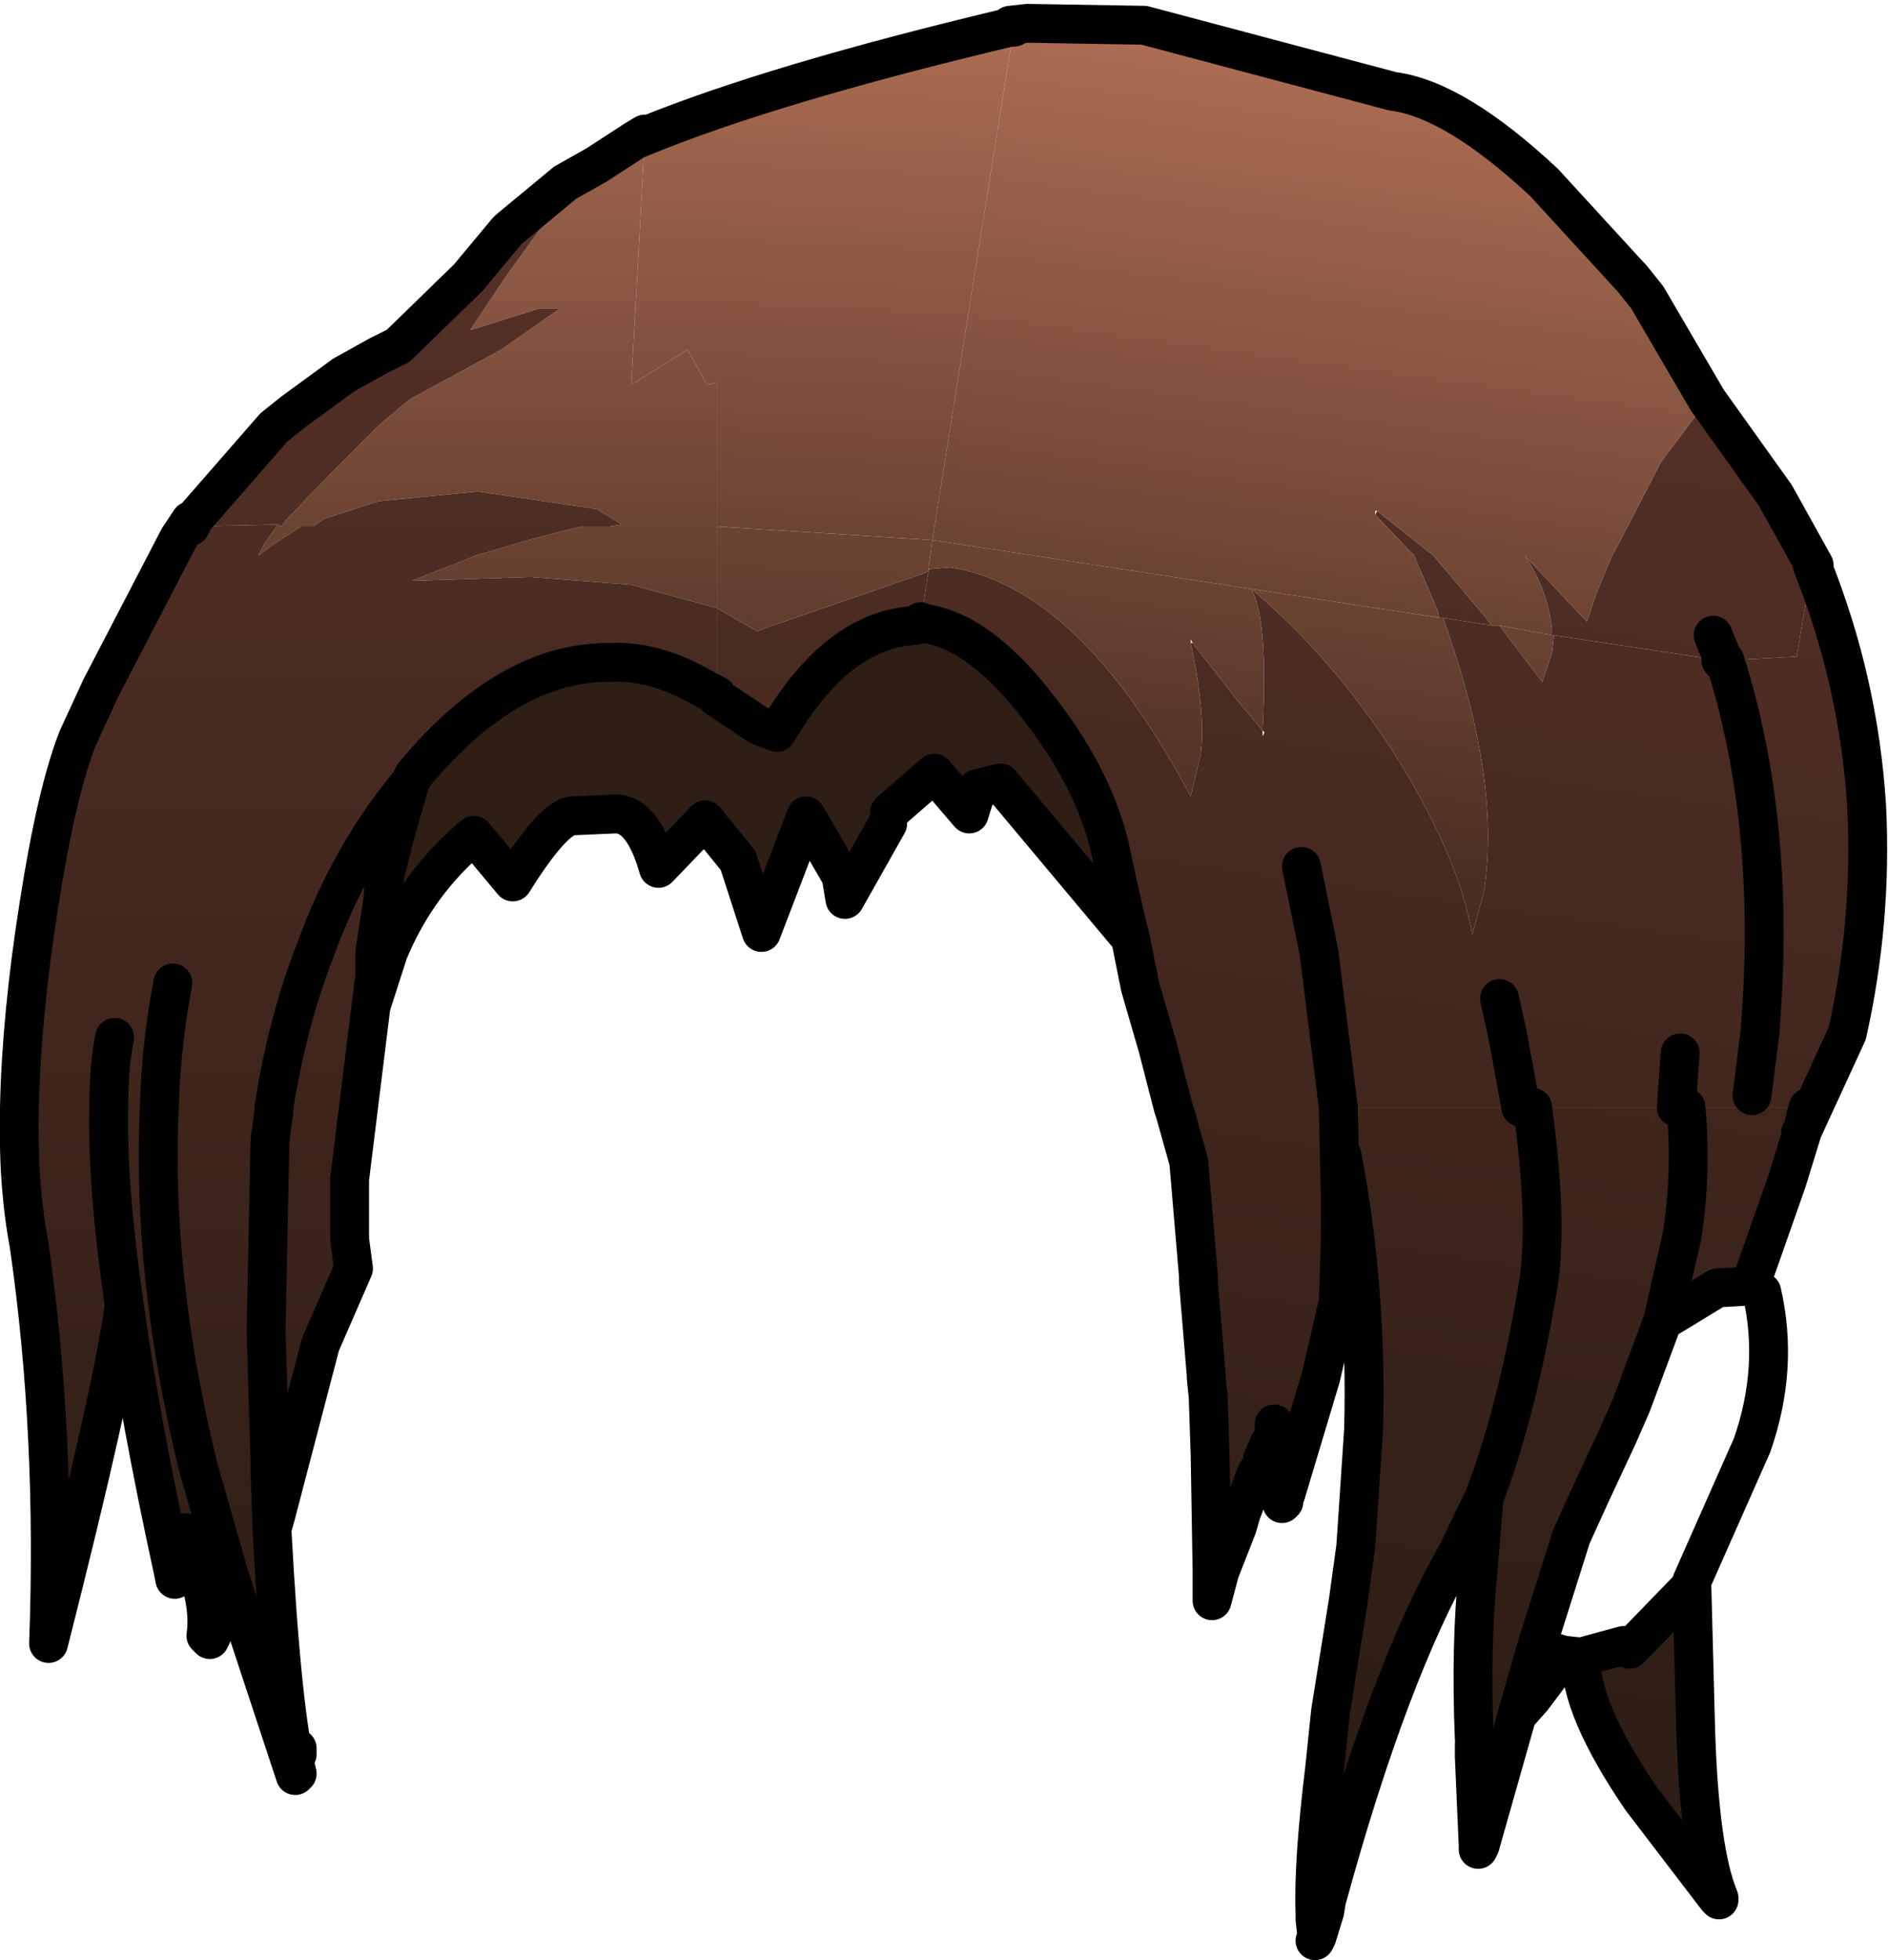 <?xml version="1.0" encoding="UTF-8" standalone="no"?>
<svg xmlns:xlink="http://www.w3.org/1999/xlink" height="50.45px" width="48.6px" xmlns="http://www.w3.org/2000/svg">
  <g transform="matrix(1.0, 0.0, 0.0, 1.0, 0.5, 23.4)">
    <path d="M43.45 -13.1 L45.2 -10.65 45.45 -10.2 46.2 -8.85 46.2 -8.8 46.15 -8.85 45.75 -6.5 43.9 -6.4 43.8 -6.4 39.5 -7.05 39.45 -7.05 39.45 -7.2 Q39.35 -8.2 38.75 -9.1 L40.35 -7.4 40.6 -8.15 41.0 -9.1 41.45 -9.95 42.25 -11.5 43.45 -13.1 M36.65 -7.5 L36.55 -7.5 36.5 -7.7 35.9 -9.1 34.9 -10.15 34.95 -10.25 36.4 -9.1 37.75 -7.5 37.9 -7.3 36.65 -7.5 M43.6 -7.05 L43.8 -6.55 43.8 -6.4 43.8 -6.55 43.6 -7.05" fill="url(#gradient0)" fill-rule="evenodd" stroke="none"/>
    <path d="M46.15 -8.85 Q47.35 -5.85 47.55 -2.65 47.7 0.3 47.05 3.2 L45.9 5.7 45.85 5.75 46.0 5.25 45.9 5.7 46.0 5.25 46.05 5.1 42.9 5.1 42.65 5.1 38.95 5.1 38.65 5.1 38.3 3.2 38.1 2.3 38.3 3.2 38.65 5.1 34.05 5.1 33.95 5.1 34.0 7.4 34.0 7.55 34.0 8.15 34.0 8.6 33.95 10.1 33.5 12.05 32.6 15.05 32.55 15.1 32.55 15.2 32.5 15.2 32.55 15.05 32.55 14.95 32.4 13.45 32.3 13.25 32.3 13.55 32.15 13.8 32.0 14.15 32.0 14.2 31.9 14.4 31.85 14.5 31.45 15.55 31.35 15.9 30.9 17.05 30.7 17.8 30.7 17.05 30.65 14.05 30.6 12.55 30.55 12.05 30.55 12.0 30.35 9.6 30.35 9.45 30.1 6.5 29.75 5.25 29.7 5.1 29.3 3.55 28.85 2.0 28.6 0.75 28.45 0.15 28.15 -1.2 Q27.8 -3.15 26.3 -5.1 24.75 -7.15 23.3 -7.35 L23.2 -7.4 23.4 -8.7 23.4 -8.75 23.95 -8.8 Q27.25 -8.3 30.1 -3.0 L30.15 -2.9 30.4 -3.95 Q30.55 -5.0 30.15 -6.85 L30.2 -6.85 31.45 -5.25 32.0 -4.6 Q32.15 -7.5 31.7 -8.25 33.9 -6.4 35.55 -3.75 37.05 -1.3 37.4 0.65 L37.7 -0.45 Q38.1 -3.05 36.95 -6.6 L36.65 -7.5 37.9 -7.3 38.1 -7.3 39.2 -5.85 39.45 -6.6 39.5 -7.05 43.8 -6.4 43.9 -6.4 45.75 -6.5 46.15 -8.85 M44.6 4.8 L44.8 3.2 Q45.25 -2.15 43.9 -6.4 45.25 -2.15 44.8 3.2 L44.6 4.8 M32.0 -4.45 L32.05 -4.55 32.0 -4.6 32.0 -4.45 M33.0 -1.1 L33.45 1.1 33.95 5.1 33.45 1.1 33.0 -1.1 M42.75 3.7 L42.65 5.1 42.75 3.7" fill="url(#gradient1)" fill-rule="evenodd" stroke="none"/>
    <path d="M25.5 -22.7 L25.5 -22.75 25.95 -22.8 28.95 -22.75 35.35 -21.05 Q36.95 -20.85 39.25 -18.7 L41.45 -16.3 41.5 -16.25 41.9 -15.75 43.45 -13.1 42.25 -11.5 41.45 -9.95 41.0 -9.1 40.6 -8.15 40.35 -7.4 38.75 -9.1 Q39.35 -8.2 39.45 -7.2 L39.45 -7.05 38.1 -7.3 37.9 -7.3 37.75 -7.5 36.4 -9.1 34.95 -10.25 34.9 -10.25 34.9 -10.15 35.9 -9.1 36.5 -7.7 36.55 -7.5 23.5 -9.5 25.6 -22.7 25.5 -22.7" fill="url(#gradient2)" fill-rule="evenodd" stroke="none"/>
    <path d="M16.1 -19.9 Q19.4 -21.25 25.5 -22.7 L25.6 -22.7 23.5 -9.5 17.95 -9.85 17.95 -13.55 17.7 -13.5 17.2 -14.4 15.75 -13.5 16.1 -19.9" fill="url(#gradient3)" fill-rule="evenodd" stroke="none"/>
    <path d="M14.85 -19.15 L15.85 -19.8 16.1 -19.95 16.1 -19.9 15.85 -19.8 16.1 -19.9 15.75 -13.5 17.2 -14.4 17.7 -13.5 17.95 -13.55 17.95 -9.85 15.2 -9.85 15.5 -9.9 15.35 -10.0 14.85 -10.3 11.8 -10.75 9.25 -10.5 7.85 -10.05 7.55 -9.85 7.25 -9.85 6.75 -9.85 6.85 -10.0 8.0 -11.2 9.25 -12.45 9.9 -13.0 10.1 -13.15 12.4 -14.4 13.9 -15.45 13.35 -15.45 11.6 -14.9 12.5 -16.25 13.4 -17.5 14.4 -18.7 14.85 -19.15" fill="url(#gradient4)" fill-rule="evenodd" stroke="none"/>
    <path d="M23.4 -8.7 L23.2 -7.4 23.2 -7.35 23.05 -7.3 Q21.05 -7.2 19.5 -4.55 L19.1 -4.7 19.0 -4.75 17.95 -5.45 17.95 -5.5 17.95 -7.75 19.0 -7.15 19.1 -7.2 23.3 -8.65 23.4 -8.7 M7.15 21.6 L7.15 21.75 7.1 21.6 7.15 21.6" fill="url(#gradient5)" fill-rule="evenodd" stroke="none"/>
    <path d="M23.4 -8.75 L23.4 -8.7 23.3 -8.65 19.1 -7.2 19.0 -7.15 17.95 -7.75 17.95 -9.85 23.5 -9.5 23.4 -8.75" fill="url(#gradient6)" fill-rule="evenodd" stroke="none"/>
    <path d="M30.15 -6.85 Q30.55 -5.0 30.4 -3.95 L30.15 -2.9 30.1 -3.0 Q27.25 -8.3 23.95 -8.8 L23.4 -8.75 23.5 -9.5 36.55 -7.5 36.65 -7.5 36.95 -6.6 Q38.1 -3.05 37.7 -0.45 L37.4 0.65 Q37.05 -1.3 35.55 -3.75 33.9 -6.4 31.7 -8.25 32.15 -7.5 32.0 -4.6 L31.45 -5.25 30.2 -6.85 30.15 -6.95 30.15 -6.85 M39.45 -7.05 L39.5 -7.05 39.45 -6.6 39.2 -5.85 38.1 -7.3 39.45 -7.05" fill="url(#gradient7)" fill-rule="evenodd" stroke="none"/>
    <path d="M4.5 -10.05 L6.55 -12.4 7.05 -12.8 8.35 -13.75 9.25 -14.25 9.75 -14.5 11.55 -16.25 12.55 -17.45 12.6 -17.5 14.05 -18.7 14.85 -19.15 14.4 -18.7 13.4 -17.5 12.5 -16.25 11.6 -14.9 13.35 -15.45 13.9 -15.45 12.4 -14.4 10.1 -13.15 9.9 -13.0 9.25 -12.45 8.0 -11.2 6.85 -10.0 6.75 -9.85 6.65 -9.9 4.4 -9.85 4.5 -10.05 M7.55 -9.85 L7.85 -10.05 9.25 -10.5 11.8 -10.75 14.85 -10.3 15.35 -10.0 15.5 -9.9 15.2 -9.85 14.5 -9.85 7.55 -9.85" fill="url(#gradient8)" fill-rule="evenodd" stroke="none"/>
    <path d="M6.75 -9.85 L7.25 -9.85 6.55 -9.4 6.15 -9.1 6.3 -9.4 6.55 -9.75 6.65 -9.9 6.75 -9.85 M15.2 -9.85 L17.95 -9.85 17.95 -7.75 15.75 -8.35 13.15 -8.55 10.1 -8.45 11.75 -9.1 13.1 -9.5 14.25 -9.8 14.5 -9.85 15.2 -9.85" fill="url(#gradient9)" fill-rule="evenodd" stroke="none"/>
    <path d="M9.05 2.5 L8.5 6.95 8.5 8.5 8.6 9.25 7.75 11.2 6.6 15.6 6.5 15.95 Q6.75 20.65 7.15 22.25 L7.1 22.3 5.4 17.15 4.95 18.7 4.8 18.7 Q4.9 18.0 4.6 17.1 L4.3 16.05 4.2 16.05 4.05 16.95 3.95 17.0 Q3.1 13.1 2.7 10.2 2.4 12.4 0.75 18.9 0.95 13.5 0.25 8.65 -0.05 7.05 0.0 5.1 0.05 2.75 0.5 -0.1 0.95 -3.0 1.5 -4.4 L2.1 -5.7 4.1 -9.55 4.3 -9.85 4.4 -10.0 4.5 -10.05 4.4 -9.85 6.65 -9.9 6.55 -9.75 6.3 -9.4 6.15 -9.1 6.55 -9.4 7.25 -9.85 7.55 -9.85 14.5 -9.85 14.25 -9.8 13.1 -9.5 11.75 -9.1 10.1 -8.45 13.15 -8.55 15.75 -8.35 17.95 -7.75 17.95 -5.5 17.3 -5.85 Q16.2 -6.4 15.25 -6.35 12.6 -6.4 10.15 -3.45 L10.05 -3.25 9.65 -1.85 9.4 -0.85 9.35 -0.2 9.15 1.1 9.15 1.7 9.05 2.5 M10.1 -8.45 L9.95 -8.45 10.05 -8.45 10.1 -8.45 M6.5 15.95 L6.45 14.5 6.45 14.25 6.35 10.85 6.45 5.95 6.55 5.2 6.55 5.1 Q6.9 2.9 7.6 1.1 8.5 -1.4 10.05 -3.25 8.5 -1.4 7.6 1.1 6.9 2.9 6.55 5.1 L6.55 5.2 6.45 5.95 6.35 10.85 6.45 14.25 6.45 14.5 6.5 15.95 M2.45 3.3 Q2.3 4.05 2.3 5.1 2.25 7.1 2.7 10.2 2.25 7.1 2.3 5.1 2.3 4.05 2.45 3.3 M3.95 1.9 Q3.65 3.45 3.6 5.1 3.4 9.45 4.6 14.35 L5.4 17.15 4.6 14.35 Q3.4 9.45 3.6 5.1 3.65 3.45 3.95 1.9" fill="url(#gradient10)" fill-rule="evenodd" stroke="none"/>
    <path d="M28.6 0.75 L25.25 -3.25 24.65 -3.1 24.45 -2.45 23.55 -3.5 22.4 -2.5 22.35 -2.2 21.25 -0.25 21.15 -0.85 20.25 -2.4 19.1 0.6 18.5 -1.25 17.65 -2.3 16.45 -1.05 Q16.05 -2.45 15.35 -2.45 L14.2 -2.4 Q13.7 -2.3 12.7 -0.7 L11.7 -1.9 Q10.25 -0.7 9.5 1.1 L9.05 2.5 9.15 1.7 9.15 1.1 9.35 -0.2 9.4 -0.85 9.65 -1.85 10.05 -3.25 10.15 -3.45 Q12.6 -6.4 15.25 -6.35 16.2 -6.4 17.3 -5.85 L17.95 -5.5 17.95 -5.45 19.0 -4.75 19.1 -4.7 19.5 -4.55 Q21.05 -7.2 23.05 -7.3 L23.2 -7.35 23.2 -7.4 23.3 -7.35 Q24.75 -7.15 26.3 -5.1 27.8 -3.15 28.15 -1.2 L28.45 0.15 28.6 0.75 M9.15 1.7 L9.35 -0.2 9.15 1.7" fill="#2f1e15" fill-rule="evenodd" stroke="none"/>
    <path d="M43.75 25.45 L43.75 25.5 43.7 25.45 43.75 25.45 M4.95 18.7 L4.9 18.8 4.8 18.7 4.95 18.7 M34.95 -10.25 L34.9 -10.15 34.95 -10.25" fill="#73ac39" fill-rule="evenodd" stroke="none"/>
    <path d="M45.9 5.7 L45.5 7.0 44.55 9.7 43.7 9.75 42.8 10.3 42.3 10.6 42.8 8.4 Q43.05 6.8 42.9 5.1 43.05 6.8 42.8 8.4 L42.3 10.6 41.5 12.75 41.15 13.55 40.45 15.05 39.95 16.15 39.05 19.0 38.55 20.75 37.6 24.1 37.55 24.1 37.45 21.8 37.45 21.5 37.45 21.35 Q37.35 18.95 37.55 17.0 L37.7 15.15 37.0 16.6 Q35.25 19.65 33.65 25.5 L33.6 25.8 33.4 26.45 33.35 26.0 33.35 25.85 Q33.3 24.55 33.6 22.1 L33.75 20.65 34.2 17.85 34.4 16.4 34.6 13.4 Q34.7 9.8 34.05 6.35 L34.05 5.7 34.05 5.6 34.05 5.1 38.65 5.1 38.95 5.1 42.65 5.1 42.9 5.1 46.05 5.1 46.0 5.25 45.85 5.75 45.9 5.7 M43.05 17.35 L43.15 21.15 Q43.25 24.25 43.75 25.45 L43.7 25.45 41.75 22.9 Q40.15 20.55 40.2 19.25 L41.3 18.95 41.45 19.05 43.05 17.4 43.05 17.35 M37.7 15.15 Q38.55 12.95 39.1 9.65 39.35 8.0 38.95 5.1 39.35 8.0 39.1 9.65 38.55 12.95 37.7 15.15 M33.35 26.0 L33.6 25.8 33.35 26.0" fill="url(#gradient11)" fill-rule="evenodd" stroke="none"/>
    <path d="M32.55 15.05 L32.5 14.95 32.25 14.15 32.15 13.8 32.3 13.55 32.3 13.25 32.4 13.45 32.55 14.95 32.55 15.05" fill="#e7aa7d" fill-rule="evenodd" stroke="none"/>
    <path d="M46.15 -8.85 Q47.35 -5.85 47.55 -2.65 47.7 0.3 47.05 3.2 L45.9 5.7 45.5 7.0 44.55 9.7 44.85 9.85 Q45.3 11.8 44.6 13.8 L43.05 17.3 43.05 17.35 43.15 21.15 Q43.25 24.25 43.75 25.45 L43.75 25.5 43.7 25.45 41.75 22.9 Q40.15 20.55 40.2 19.25 L39.75 19.2 39.4 19.7 38.95 20.3 38.55 20.75 37.6 24.1 37.55 24.2 37.55 24.1 37.45 21.8 37.45 21.5 M37.45 21.35 Q37.35 18.95 37.55 17.0 L37.7 15.15 37.0 16.6 Q35.25 19.65 33.65 25.5 L33.6 25.8 33.4 26.45 33.35 26.55 33.4 26.45 33.35 26.0 33.35 25.85 Q33.3 24.55 33.6 22.1 L33.75 20.65 34.2 17.85 34.4 16.4 34.6 13.4 Q34.7 9.8 34.05 6.35 M33.95 5.1 L34.0 7.4 34.0 7.55 34.0 8.15 34.0 8.6 33.95 10.1 33.5 12.05 32.6 15.05 32.55 15.1 32.55 15.2 32.55 15.25 32.5 15.3 32.5 15.2 32.55 15.05 32.55 14.95 32.4 13.45 32.3 13.25 32.3 13.55 32.15 13.8 32.0 14.15 32.0 14.2 M31.85 14.5 L31.45 15.55 31.35 15.9 30.9 17.05 30.7 17.8 30.7 17.05 30.65 14.05 30.6 12.55 30.55 12.05 30.55 12.0 30.35 9.6 30.35 9.45 30.1 6.5 29.75 5.25 29.7 5.1 29.3 3.55 28.85 2.0 28.6 0.75 25.25 -3.25 24.65 -3.1 24.45 -2.45 23.55 -3.5 22.4 -2.5 M22.35 -2.2 L21.25 -0.25 21.15 -0.85 20.25 -2.4 19.1 0.6 18.5 -1.25 17.65 -2.3 16.45 -1.05 Q16.05 -2.45 15.35 -2.45 L14.2 -2.4 Q13.7 -2.3 12.7 -0.7 L11.7 -1.9 Q10.25 -0.7 9.5 1.1 L9.05 2.5 8.5 6.95 8.5 8.5 8.6 9.25 7.75 11.2 6.6 15.6 6.5 15.95 Q6.75 20.65 7.15 22.25 M7.1 22.3 L5.4 17.15 4.95 18.7 4.9 18.8 4.8 18.7 Q4.9 18.0 4.6 17.1 L4.3 16.05 4.2 16.05 4.05 16.95 4.0 17.25 3.95 17.0 Q3.1 13.1 2.7 10.2 2.4 12.4 0.75 18.9 0.95 13.5 0.25 8.65 -0.05 7.05 0.0 5.1 0.05 2.75 0.5 -0.1 0.95 -3.0 1.5 -4.4 L2.1 -5.7 4.1 -9.55 4.3 -9.85 4.4 -10.0 M4.5 -10.05 L6.55 -12.4 7.05 -12.8 8.35 -13.75 9.25 -14.25 9.75 -14.5 11.55 -16.25 12.55 -17.45 12.6 -17.5 14.05 -18.7 14.85 -19.15 15.85 -19.8 16.1 -19.95 M16.1 -19.9 Q19.4 -21.25 25.5 -22.7 L25.6 -22.7 M25.5 -22.75 L25.95 -22.8 28.95 -22.75 35.35 -21.05 Q36.95 -20.85 39.25 -18.7 L41.45 -16.3 41.5 -16.25 41.9 -15.75 43.45 -13.1 45.2 -10.65 45.45 -10.2 46.2 -8.85 M43.9 -6.4 Q45.25 -2.15 44.8 3.2 L44.6 4.8 M16.1 -19.9 L15.85 -19.8 M23.2 -7.4 L23.3 -7.35 Q24.75 -7.15 26.3 -5.1 27.8 -3.15 28.15 -1.2 L28.45 0.15 28.6 0.75 M17.95 -5.45 L19.0 -4.75 19.1 -4.7 19.5 -4.55 Q21.05 -7.2 23.05 -7.3 L23.2 -7.35 M4.4 -9.85 L4.5 -10.05 M17.95 -5.5 L17.3 -5.85 Q16.2 -6.4 15.25 -6.35 12.6 -6.4 10.15 -3.45 L10.05 -3.25 9.65 -1.85 9.4 -0.85 9.35 -0.2 9.15 1.7 9.05 2.5 M9.15 1.7 L9.15 1.1 9.35 -0.2 M10.05 -3.25 Q8.5 -1.4 7.6 1.1 6.9 2.9 6.55 5.1 L6.55 5.2 6.45 5.95 6.35 10.85 6.45 14.25 6.45 14.5 6.5 15.95 M43.8 -6.4 L43.8 -6.55 43.6 -7.05 M33.95 5.1 L33.45 1.1 33.0 -1.1 M38.65 5.1 L38.3 3.2 38.1 2.3 M38.95 5.1 Q39.35 8.0 39.1 9.65 38.55 12.95 37.7 15.15 M45.85 5.75 L45.9 5.7 46.0 5.25 46.05 5.1 M42.9 5.1 Q43.05 6.8 42.8 8.4 L42.3 10.6 42.8 10.3 43.7 9.75 44.55 9.7 M38.55 20.75 L39.05 19.0 39.95 16.15 40.45 15.05 41.15 13.55 41.5 12.75 42.3 10.6 M33.6 25.8 L33.35 26.0 M43.05 17.35 L43.05 17.4 41.45 19.05 41.3 18.95 40.2 19.25 M39.75 19.2 L39.05 19.0 M7.15 21.6 L7.15 21.75 7.1 21.6 M42.65 5.1 L42.75 3.7 M5.4 17.15 L4.6 14.35 Q3.4 9.45 3.6 5.1 3.65 3.45 3.95 1.9 M2.7 10.2 Q2.25 7.1 2.3 5.1 2.3 4.05 2.45 3.3" fill="none" stroke="#000000" stroke-linecap="round" stroke-linejoin="round" stroke-width="1.0"/>
  </g>
  <defs>
    <linearGradient gradientTransform="matrix(-0.004, 0.028, -0.028, -0.004, 22.95, 4.15)" gradientUnits="userSpaceOnUse" id="gradient0" spreadMethod="pad" x1="-819.2" x2="819.2">
      <stop offset="0.0" stop-color="#573128"/>
      <stop offset="1.0" stop-color="#281b12"/>
    </linearGradient>
    <linearGradient gradientTransform="matrix(-0.004, 0.027, -0.028, -0.004, 23.05, 3.6)" gradientUnits="userSpaceOnUse" id="gradient1" spreadMethod="pad" x1="-819.2" x2="819.2">
      <stop offset="0.0" stop-color="#573128"/>
      <stop offset="1.0" stop-color="#281b12"/>
    </linearGradient>
    <linearGradient gradientTransform="matrix(-0.002, 0.013, -0.022, -0.003, 24.85, -12.1)" gradientUnits="userSpaceOnUse" id="gradient2" spreadMethod="pad" x1="-819.2" x2="819.2">
      <stop offset="0.0" stop-color="#ac6d53"/>
      <stop offset="1.0" stop-color="#462b20"/>
    </linearGradient>
    <linearGradient gradientTransform="matrix(-0.002, 0.013, -0.022, -0.001, 25.0, -12.2)" gradientUnits="userSpaceOnUse" id="gradient3" spreadMethod="pad" x1="-819.2" x2="819.2">
      <stop offset="0.0" stop-color="#ac6d53"/>
      <stop offset="1.0" stop-color="#462b20"/>
    </linearGradient>
    <linearGradient gradientTransform="matrix(-0.002, 0.013, -0.022, 0.0, 25.0, -12.65)" gradientUnits="userSpaceOnUse" id="gradient4" spreadMethod="pad" x1="-819.2" x2="819.2">
      <stop offset="0.0" stop-color="#ac6d53"/>
      <stop offset="1.0" stop-color="#462b20"/>
    </linearGradient>
    <linearGradient gradientTransform="matrix(-0.004, 0.027, -0.028, -0.002, 23.15, 3.5)" gradientUnits="userSpaceOnUse" id="gradient5" spreadMethod="pad" x1="-819.2" x2="819.2">
      <stop offset="0.0" stop-color="#573128"/>
      <stop offset="1.0" stop-color="#281b12"/>
    </linearGradient>
    <linearGradient gradientTransform="matrix(-0.002, 0.013, -0.022, -0.001, 25.0, -12.25)" gradientUnits="userSpaceOnUse" id="gradient6" spreadMethod="pad" x1="-819.2" x2="819.2">
      <stop offset="0.0" stop-color="#ac6d53"/>
      <stop offset="1.0" stop-color="#462b20"/>
    </linearGradient>
    <linearGradient gradientTransform="matrix(-0.002, 0.013, -0.022, -0.003, 24.9, -12.2)" gradientUnits="userSpaceOnUse" id="gradient7" spreadMethod="pad" x1="-819.2" x2="819.2">
      <stop offset="0.0" stop-color="#ac6d53"/>
      <stop offset="1.0" stop-color="#462b20"/>
    </linearGradient>
    <linearGradient gradientTransform="matrix(-0.004, 0.028, -0.028, 0.0, 23.05, 3.7)" gradientUnits="userSpaceOnUse" id="gradient8" spreadMethod="pad" x1="-819.2" x2="819.2">
      <stop offset="0.0" stop-color="#573128"/>
      <stop offset="1.0" stop-color="#281b12"/>
    </linearGradient>
    <linearGradient gradientTransform="matrix(-0.002, 0.013, -0.022, 0.0, 25.0, -12.7)" gradientUnits="userSpaceOnUse" id="gradient9" spreadMethod="pad" x1="-819.2" x2="819.2">
      <stop offset="0.0" stop-color="#ac6d53"/>
      <stop offset="1.0" stop-color="#462b20"/>
    </linearGradient>
    <linearGradient gradientTransform="matrix(-0.004, 0.027, -0.028, 0.0, 23.15, 3.15)" gradientUnits="userSpaceOnUse" id="gradient10" spreadMethod="pad" x1="-819.2" x2="819.2">
      <stop offset="0.0" stop-color="#573128"/>
      <stop offset="1.0" stop-color="#281b12"/>
    </linearGradient>
    <linearGradient gradientTransform="matrix(-0.004, 0.028, -0.028, -0.004, 23.1, 1.65)" gradientUnits="userSpaceOnUse" id="gradient11" spreadMethod="pad" x1="-819.2" x2="819.2">
      <stop offset="0.0" stop-color="#573128"/>
      <stop offset="1.0" stop-color="#281b12"/>
    </linearGradient>
  </defs>
</svg>
